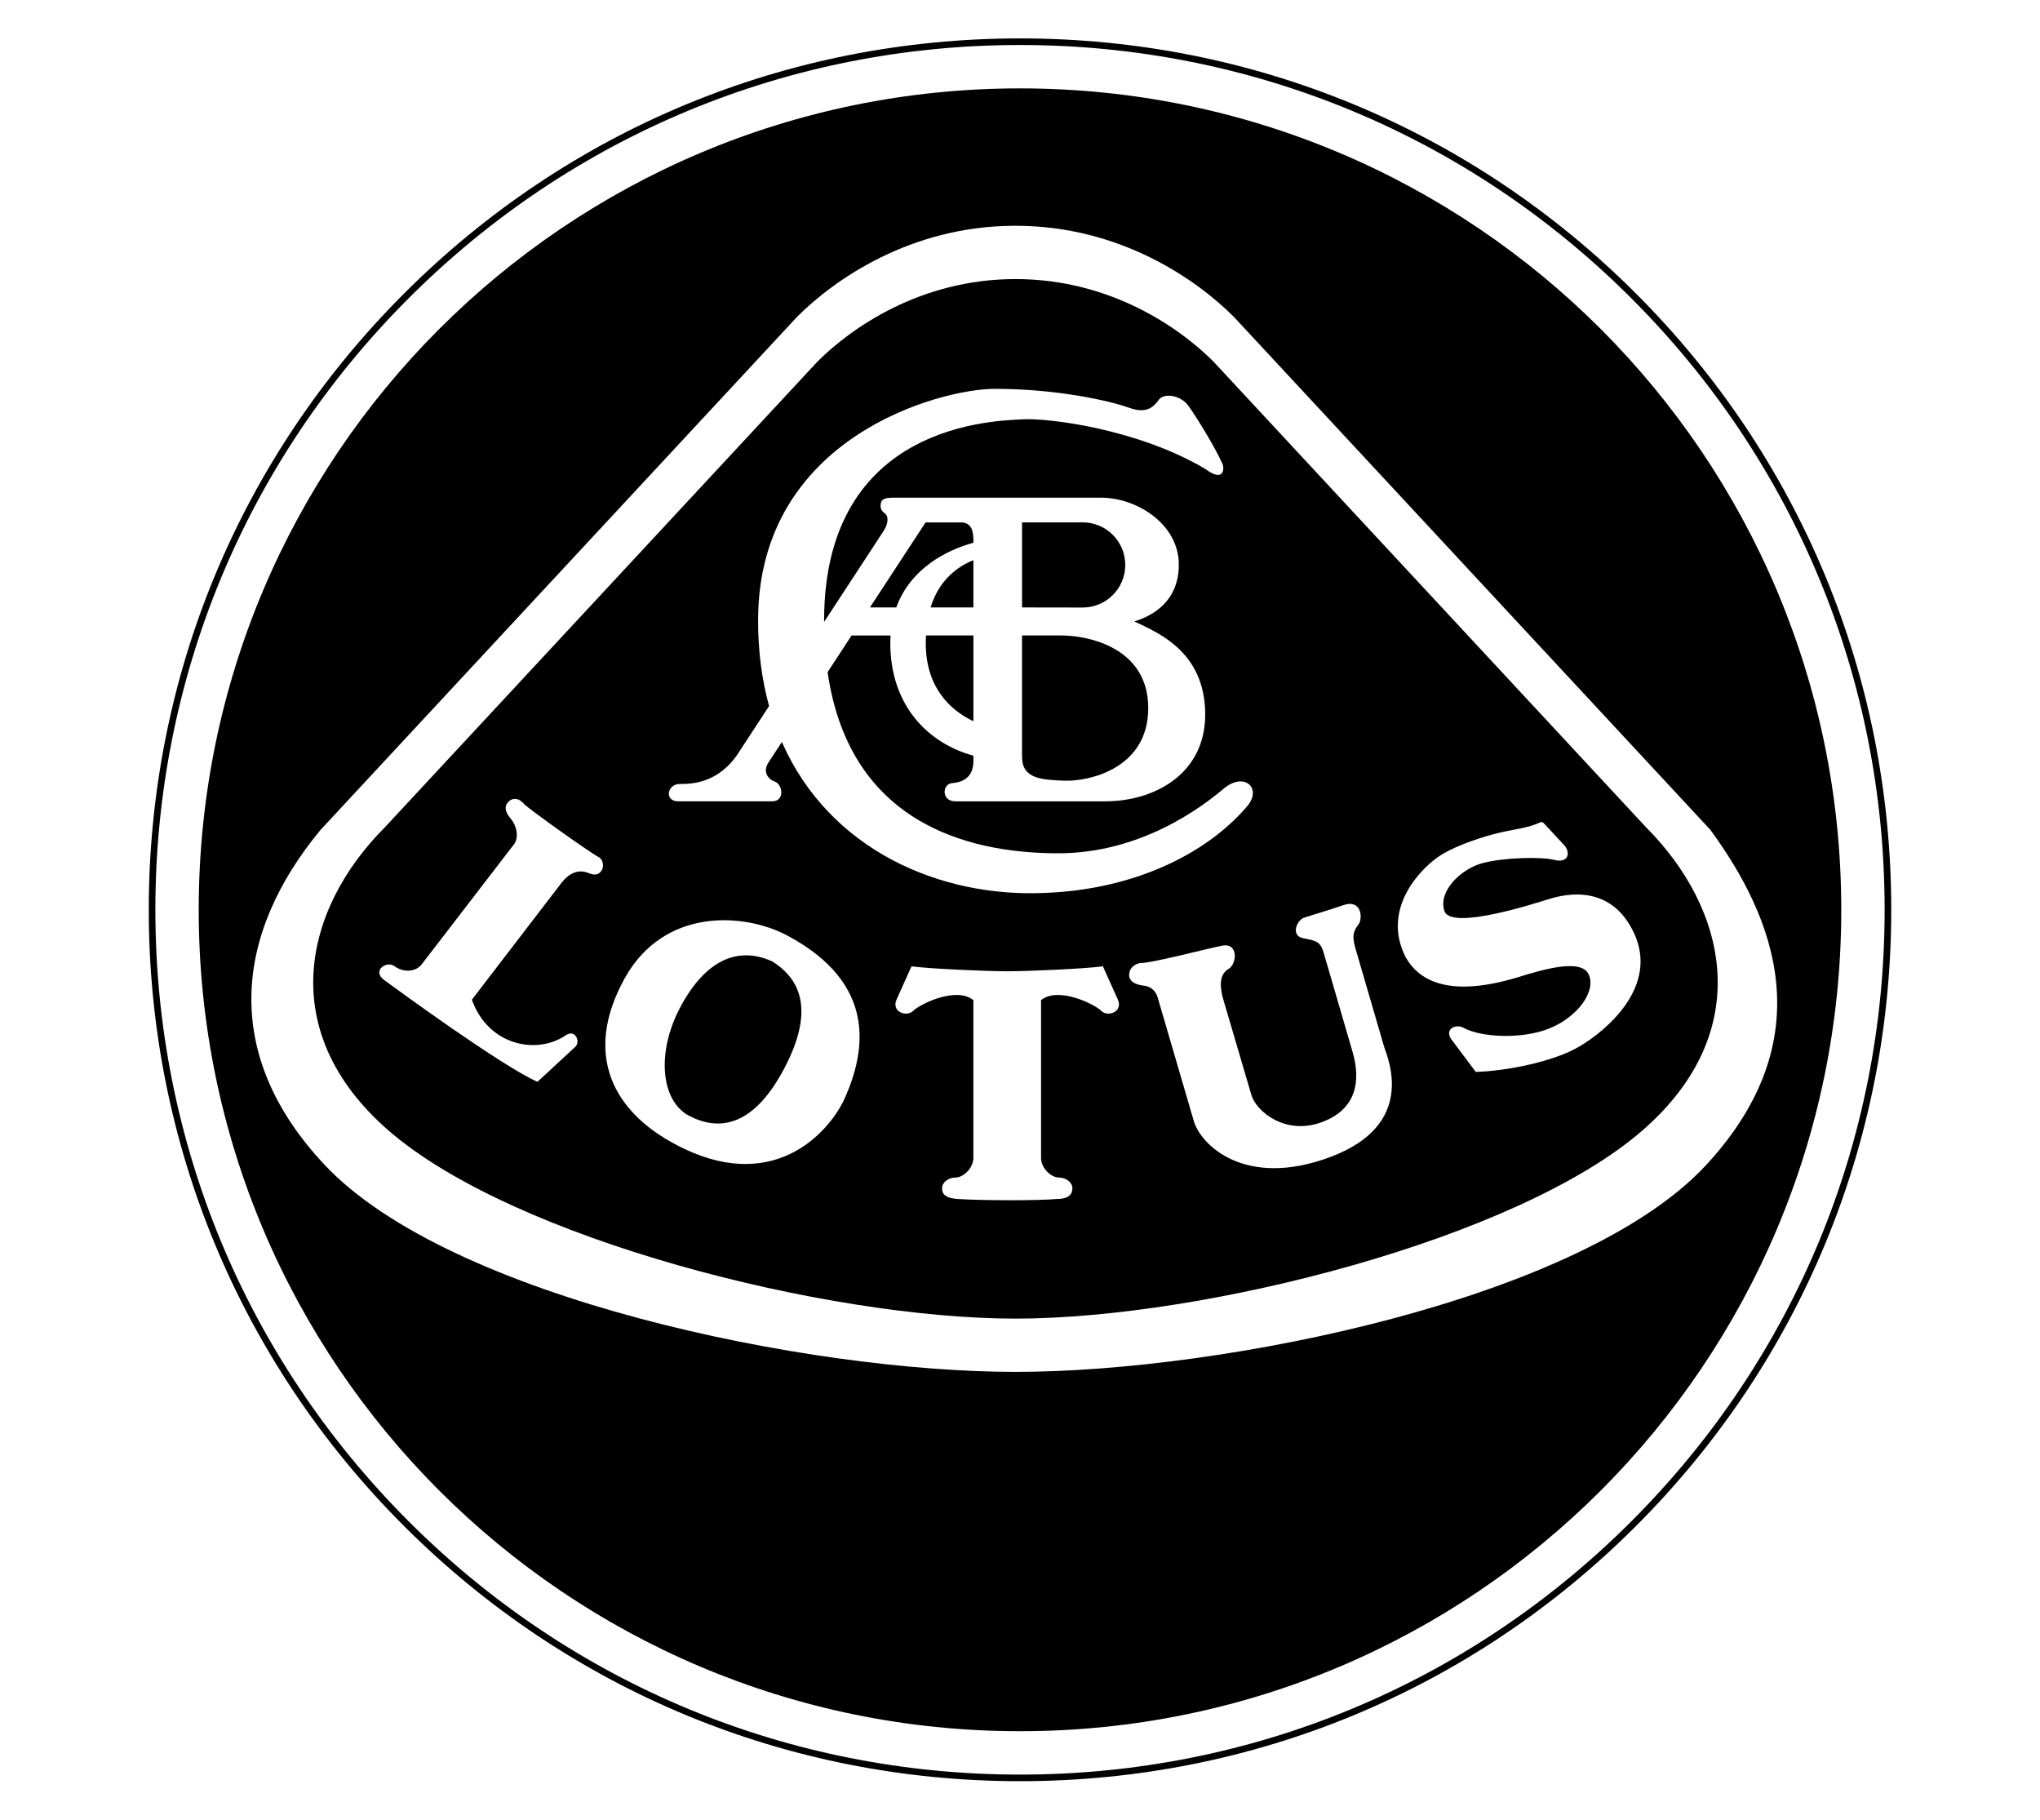<?xml version="1.0" encoding="UTF-8"?><svg id="a" xmlns="http://www.w3.org/2000/svg" viewBox="0 0 1004.71 896.01"><defs><style>.c{fill-rule:evenodd;}.c,.d{stroke-width:0px;}</style></defs><g id="b"><path class="c" d="m805.77,144.59c-81.04-81.04-188.8-125.68-303.41-125.68s-222.37,44.63-303.41,125.68c-81.04,81.04-125.68,188.8-125.68,303.41s44.63,222.37,125.68,303.41c81.05,81.04,188.8,125.68,303.41,125.68s222.37-44.63,303.41-125.68c81.04-81.05,125.68-188.8,125.68-303.41s-44.63-222.37-125.68-303.41Zm-2.3,604.52c-80.43,80.43-187.37,124.73-301.11,124.73s-220.68-44.29-301.11-124.73c-80.43-80.43-124.73-187.37-124.73-301.11s44.3-220.68,124.73-301.11C281.68,66.46,388.61,22.16,502.35,22.16s220.67,44.3,301.11,124.73c80.44,80.43,124.73,187.37,124.73,301.11s-44.29,220.68-124.73,301.11Z"/><path class="c" d="m502.35,43.52c-223.38,0-404.48,181.09-404.48,404.48s181.1,404.48,404.48,404.48,404.48-181.09,404.48-404.48S725.73,43.52,502.35,43.52Zm-2.23,632.02c-102.13,0-278.76-36.32-340.41-102.12-51.38-54.84-43.7-114.26-1.79-164.83l234.7-252.63c17.92-17.92,55.54-44.79,107.5-44.79s89.58,26.88,107.5,44.79l234.7,252.62c31.79,43.35,55.37,102.77-1.79,164.83-61.08,66.33-238.28,102.13-340.4,102.13Z"/><path class="c" d="m380.27,473.39c-17.06-7.72-32.91-.41-45.1,22.34-12.19,22.75-9.49,46.45,4.06,53.62,13.81,7.32,30.88,6.5,46.32-21.94,15.44-28.44,9.75-44.69-5.28-54.03h0Z"/><path class="d" d="m810.51,407.18l-212.88-229.14c-16.25-16.25-50.37-40.62-97.5-40.62s-81.25,24.38-97.51,40.62l-212.88,229.13c-40.63,40.63-54.15,101.08,1.62,149.51,61.76,53.63,216.14,92.63,308.76,92.63s247.01-39,308.76-92.63c55.77-48.43,42.25-108.88,1.62-149.51Zm-475.74-21.12c6.1,0,19.5-.4,29.25-15.84l14.76-22.55c-3.55-12.87-5.49-27.14-5.41-42.85.4-89.79,89.78-113.35,116.59-113.35,31.28,0,57.28,6.1,66.22,9.34,8.94,3.25,12.19-.81,14.62-4.06,2.44-3.25,10.56-2.44,14.63,3.25,4.06,5.68,13,20.31,16.25,27.62,1.62,2.44,1.62,10.56-8.12,3.25-33.72-19.91-78.01-25.19-90.19-24.38-12.19.81-97.5,1.22-97.5,99.13v.62s29.25-44.7,29.25-44.7c2.44-3.66,2.24-6.71,1.42-7.93-.81-1.22-2.84-1.83-2.84-4.27,0-2.03.21-4.27,5.49-4.27h103.19c17.47,0,38.19,13,38.19,32.91s-15.44,26-21.94,28.03c12.18,5.69,34.53,15.03,34.94,45.1.4,30.06-25.19,43.47-49.16,43.47h-73.94c-6.9,0-6.5-8.53-1.62-8.94,4.88-.41,10.56-2.44,10.56-10.97v-2.55c-22.6-6.19-41.01-24.98-40.93-55.65,0-1.22.05-2.39.13-3.55h-19.2l-11.81,18.04c11.39,79.09,76.66,89.21,113.65,89.21,40.63,0,70.69-22.75,81.25-31.69h0c10.56-8.94,19.5,0,11.38,8.94-20.31,23.56-56.06,40.63-99.12,42.25-51.65,2.46-106.32-21.14-129.68-74.3l-6.62,10.11c-3.05,4.67-.05,8.27,3.05,9.34,4.06,1.43,5.15,9.75-1.22,9.75h-46.72c-6.5-.41-4.87-8.53,1.22-8.53Zm-38.38,42.44c-1.02,1.62-2.64,3.05-6.5,1.42-6.72-2.83-11.58,2.44-13.41,4.88l-44.08,57.48c7.92,22.34,31.69,27.43,46.32,17.47,4.51-3.07,7.32,3.05,4.67,5.68l-18.69,17.27c-17.88-7.92-69.47-45.7-75.57-50.17-6.09-4.47,1.22-9.75,5.28-6.7,4.06,3.05,9.95,2.84,13-.61l45.3-58.91c3.45-3.86,1.42-10.16-1.02-13-2.44-2.84-3.66-5.68-1.62-8.12,2.03-2.44,5.28-2.64,8.12.81h0c3.45,3.25,32.29,23.77,36.57,26,2.5,1.31,2.64,4.88,1.62,6.5Zm119.64,112.33c-6.5,14.62-32.64,47.01-79.22,24.78-35.75-17.06-49.62-46.77-29.25-83.69,19.5-35.34,59.31-32.5,80.44-21.12h0c43.87,23.56,38.52,56.44,28.04,80.03Zm126.35-43.06c-3.25-3.25-21.13-12.19-29.66-5.28v77.6c0,5.28,5.08,9.75,8.73,9.75s6.7,2.44,6.7,5.28-1.62,5.28-7.72,5.28c-8.12.82-36.56.82-48.75,0-6.08-.4-7.72-2.44-7.72-5.28s3.05-5.28,6.7-5.28,8.73-4.47,8.73-9.75v-77.6c-8.54-6.91-26.41,2.03-29.66,5.28s-10.97.41-8.12-5.69l7.31-16.25c8.94,1.22,36.56,2.44,47.13,2.44s38.19-1.22,47.13-2.44l7.31,16.25c2.84,6.1-4.87,8.94-8.12,5.69Zm112.95,71.91c-42.26,15.85-64.19-6.1-67.44-17.88l-17.47-59.72c-.82-3.66-3.25-6.29-6.91-6.7-3.66-.41-6.3-1.63-7.11-3.66-.82-2.04-.21-6.3,5.07-7.52,4.47.41,32.31-6.91,40.43-8.53,8.12-1.62,7.32,8.94,3.25,11.38-4.06,2.44-4.67,6.9-3.05,13.81l14.22,48.35c2.44,8.13,16.66,19.91,34.54,13.41,17.87-6.5,19.09-21.12,15.44-34.13l-14.22-48.75c-1.63-6.1-3.66-6.5-10.16-7.72-6.5-1.22-3.25-8.94.4-10.16,3.66-1.22,13.41-4.06,19.1-6.1,9.34-3.25,9.75,6.5,7.72,9.34-2.03,2.84-3.66,4.88-1.62,11.78l14.22,48.76c2.03,6.09,15.85,38.19-26.4,54.03Zm122.68-54.45c-13,7.72-36.56,12.19-51.19,12.59l-12.18-16.25c-3.25-4.88,2.44-7.72,6.5-5.28,8.53,4.47,28.44,5.68,42.25,0,13.82-5.69,22.75-18.28,19.09-26.41-3.66-8.12-22.75-2.44-34.53,1.22-33.32,10.16-48.76,2.44-55.66-9.75-12.6-24.78,8.94-45.1,17.47-50.37s21.94-9.34,28.85-10.97c6.9-1.63,15.03-2.44,20.31-5.28h0s1.21.41,1.21.41l10.56,11.38c3.25,4.47.82,8.53-5.28,6.9-6.09-1.62-24.78-1.22-35.34,1.62-10.56,2.84-21.93,13.82-18.69,23.57,3.25,9.75,45.5-4.07,50.79-5.69,5.28-1.62,30.47-9.75,42.65,16.66,12.19,26.41-13.82,47.94-26.82,55.66Z"/><path class="c" d="m455.94,317.25c-.01-1.44.02-2.88.09-4.33h23.38v42.23c-10.89-5.17-23.27-16.04-23.46-37.9Zm23.46-18.14h-21.08c4.11-13.29,12.86-19.94,21.08-23.29v23.29Zm-23.56-41.85h17.47c6.1,0,6.1,6.1,6.1,9.34v.67c-13.07,3.5-31.03,12.63-37.99,31.83h-12.96l27.39-41.84h0Zm77.39,41.9c11.58,0,20.97-9.39,20.97-20.97s-9.39-20.97-20.97-20.97h-29.86v41.89l29.86.05Zm-29.86,13.76h19.49c12.6,0,42.66,5.69,42.66,35.75s-29.66,36.15-41.03,35.75c-11.38-.41-21.13-.82-21.13-11.78v-59.72Z"/></g></svg>